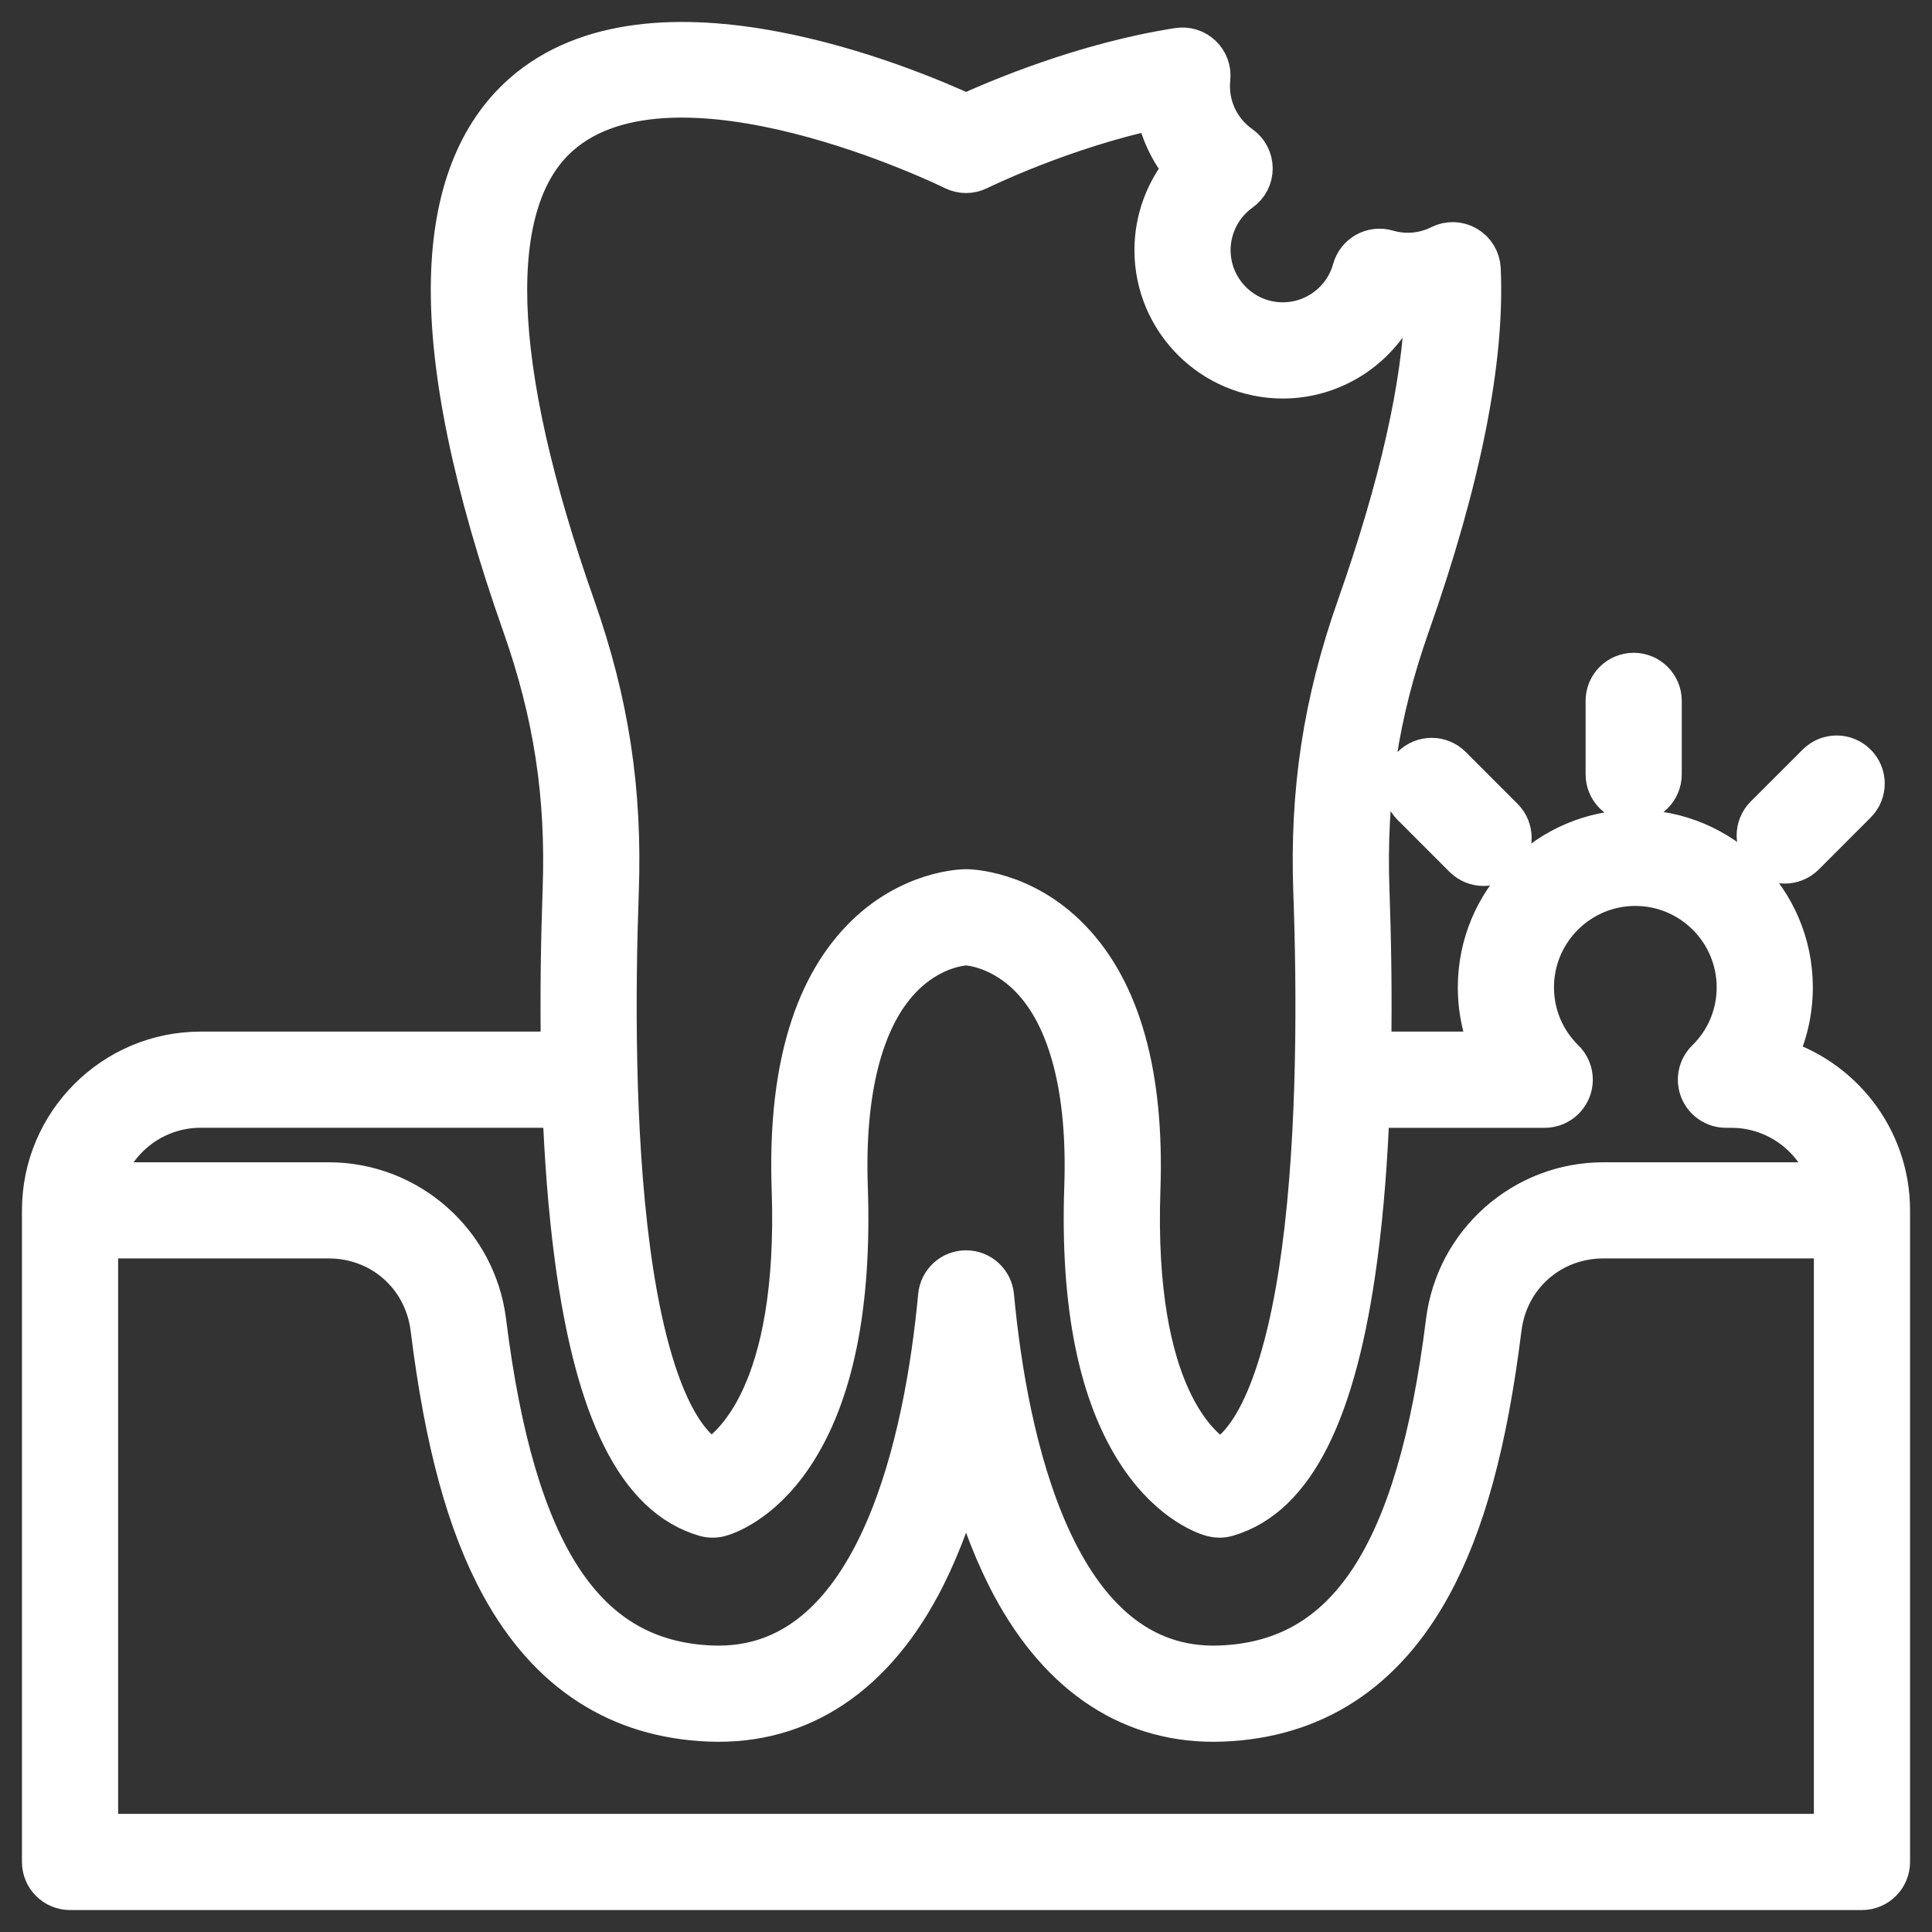 <svg width="44" height="44" viewBox="0 0 44 44" fill="none" xmlns="http://www.w3.org/2000/svg">
<rect x="0" y="0" width="44" height="44" fill="#333333" stroke="none"/>
<mask id="path-1-outside-1_508_188" maskUnits="userSpaceOnUse" x="0" y="0" width="44" height="44" fill="black">
<rect fill="white" width="44" height="44"/>
<path d="M40.386 24.124C40.648 23.625 40.786 23.066 40.786 22.485C40.786 20.531 39.197 18.942 37.243 18.942C35.29 18.942 33.701 20.531 33.701 22.485C33.701 23.016 33.816 23.528 34.036 23.994H31.183C31.207 22.631 31.182 21.336 31.144 20.268C31.067 18.118 31.351 16.254 32.066 14.225C33.232 10.916 33.774 8.191 33.678 6.126C33.669 5.925 33.558 5.742 33.384 5.64C33.21 5.538 32.997 5.531 32.817 5.622C32.434 5.814 31.997 5.853 31.584 5.732C31.431 5.687 31.266 5.706 31.127 5.783C30.988 5.861 30.886 5.992 30.843 6.145C30.643 6.875 29.973 7.385 29.215 7.385C28.284 7.385 27.526 6.628 27.526 5.697C27.526 5.152 27.791 4.638 28.235 4.321C28.393 4.209 28.486 4.027 28.485 3.834C28.484 3.641 28.39 3.46 28.232 3.349C27.729 2.996 27.456 2.396 27.521 1.784C27.541 1.601 27.474 1.418 27.34 1.291C27.206 1.163 27.021 1.105 26.838 1.134C24.696 1.466 22.706 2.318 22.002 2.642C20.674 2.028 14.863 -0.427 11.929 2.165C10.902 3.072 10.358 4.48 10.314 6.349C10.265 8.382 10.811 11.032 11.936 14.225C12.651 16.254 12.936 18.118 12.858 20.268C12.82 21.337 12.796 22.631 12.819 23.994H4.571C2.602 23.994 1 25.596 1 27.565V42.405C1 42.733 1.266 43 1.595 43H42.405C42.733 43 43 42.733 43 42.405V27.565C43 25.928 41.892 24.544 40.386 24.124ZM12.716 3.058C15.371 0.71 21.673 3.802 21.736 3.834C21.903 3.917 22.099 3.917 22.266 3.834C22.287 3.824 24.192 2.885 26.36 2.431C26.445 2.951 26.672 3.439 27.015 3.84C26.582 4.354 26.336 5.011 26.336 5.697C26.336 7.284 27.628 8.576 29.215 8.576C30.319 8.576 31.314 7.94 31.793 6.979C32.027 7.001 32.262 6.994 32.493 6.959C32.433 8.771 31.913 11.076 30.943 13.83C30.177 16.006 29.872 18.005 29.954 20.311C30.035 22.538 30.054 25.764 29.692 28.48C29.334 31.165 28.66 32.854 27.783 33.284C27.304 33.017 25.766 31.786 25.928 27.079C26.017 24.498 25.487 22.594 24.353 21.42C23.279 20.308 22.053 20.295 22.001 20.295C21.949 20.295 20.723 20.308 19.649 21.42C18.515 22.594 17.985 24.498 18.074 27.079C18.235 31.74 16.704 32.999 16.214 33.281C15.34 32.847 14.668 31.16 14.311 28.481C13.948 25.764 13.968 22.539 14.048 20.311C14.131 18.005 13.826 16.006 13.059 13.829C11.112 8.305 10.994 4.58 12.716 3.058ZM4.571 25.184H12.852C12.898 26.351 12.984 27.533 13.131 28.638C13.599 32.144 14.558 34.06 16.065 34.496C16.169 34.526 16.278 34.527 16.382 34.5C16.472 34.476 17.284 34.237 18.024 33.137C18.939 31.776 19.357 29.724 19.264 27.038C19.188 24.845 19.609 23.197 20.482 22.272C21.178 21.533 21.935 21.489 22.004 21.486C22.055 21.488 22.803 21.529 23.497 22.247C24.385 23.167 24.815 24.824 24.738 27.038C24.646 29.724 25.063 31.776 25.979 33.137C26.719 34.237 27.53 34.476 27.62 34.5C27.67 34.513 27.721 34.52 27.771 34.52C27.827 34.52 27.883 34.512 27.937 34.496C29.444 34.06 30.404 32.144 30.871 28.638C31.019 27.533 31.105 26.351 31.15 25.185H35.18C35.422 25.185 35.639 25.038 35.731 24.814C35.822 24.591 35.769 24.334 35.596 24.164C35.142 23.718 34.891 23.122 34.891 22.485C34.891 21.188 35.946 20.132 37.243 20.132C38.541 20.132 39.596 21.188 39.596 22.485C39.596 23.122 39.346 23.718 38.891 24.164C38.718 24.334 38.665 24.591 38.756 24.814C38.848 25.038 39.066 25.185 39.307 25.185H39.429C40.536 25.185 41.469 25.945 41.734 26.97H36.517C34.718 26.97 33.195 28.316 32.973 30.1C32.309 35.434 30.711 37.862 27.791 37.975C23.972 38.123 22.896 32.738 22.594 29.515C22.565 29.209 22.308 28.975 22.001 28.975C21.694 28.975 21.437 29.209 21.409 29.515C21.111 32.694 20.059 37.978 16.364 37.978C16.313 37.978 16.262 37.977 16.211 37.975C13.291 37.862 11.693 35.434 11.029 30.1C10.807 28.316 9.284 26.97 7.486 26.97H2.266C2.531 25.944 3.464 25.184 4.571 25.184ZM2.19 41.81V28.16H7.486C8.704 28.16 9.698 29.038 9.848 30.247C10.171 32.844 10.679 34.706 11.447 36.106C12.515 38.056 14.102 39.085 16.165 39.164C18.232 39.244 19.915 38.112 21.033 35.892C21.42 35.121 21.744 34.225 22.001 33.209C22.259 34.225 22.583 35.121 22.97 35.892C24.05 38.039 25.66 39.168 27.634 39.168C27.701 39.168 27.769 39.167 27.837 39.164C29.9 39.085 31.488 38.056 32.556 36.107C33.323 34.706 33.831 32.844 34.154 30.247C34.305 29.038 35.298 28.16 36.517 28.16H41.81V41.81H2.19ZM36.611 17.634V15.962C36.611 15.633 36.877 15.367 37.206 15.367C37.534 15.367 37.801 15.633 37.801 15.962V17.634C37.801 17.963 37.534 18.23 37.206 18.23C36.877 18.23 36.611 17.963 36.611 17.634ZM40.225 19.449C39.993 19.217 39.993 18.84 40.225 18.607L41.408 17.425C41.64 17.192 42.017 17.192 42.249 17.425C42.482 17.657 42.482 18.034 42.249 18.266L41.067 19.449C40.951 19.565 40.798 19.623 40.646 19.623C40.494 19.623 40.342 19.565 40.225 19.449ZM33.026 17.478L34.208 18.661C34.44 18.893 34.44 19.27 34.208 19.503C34.092 19.619 33.94 19.677 33.787 19.677C33.635 19.677 33.483 19.619 33.366 19.503L32.184 18.32C31.951 18.088 31.951 17.711 32.184 17.478C32.416 17.246 32.793 17.246 33.026 17.478Z"/>
</mask>
<path d="M40.386 24.124C40.648 23.625 40.786 23.066 40.786 22.485C40.786 20.531 39.197 18.942 37.243 18.942C35.29 18.942 33.701 20.531 33.701 22.485C33.701 23.016 33.816 23.528 34.036 23.994H31.183C31.207 22.631 31.182 21.336 31.144 20.268C31.067 18.118 31.351 16.254 32.066 14.225C33.232 10.916 33.774 8.191 33.678 6.126C33.669 5.925 33.558 5.742 33.384 5.64C33.21 5.538 32.997 5.531 32.817 5.622C32.434 5.814 31.997 5.853 31.584 5.732C31.431 5.687 31.266 5.706 31.127 5.783C30.988 5.861 30.886 5.992 30.843 6.145C30.643 6.875 29.973 7.385 29.215 7.385C28.284 7.385 27.526 6.628 27.526 5.697C27.526 5.152 27.791 4.638 28.235 4.321C28.393 4.209 28.486 4.027 28.485 3.834C28.484 3.641 28.39 3.46 28.232 3.349C27.729 2.996 27.456 2.396 27.521 1.784C27.541 1.601 27.474 1.418 27.34 1.291C27.206 1.163 27.021 1.105 26.838 1.134C24.696 1.466 22.706 2.318 22.002 2.642C20.674 2.028 14.863 -0.427 11.929 2.165C10.902 3.072 10.358 4.48 10.314 6.349C10.265 8.382 10.811 11.032 11.936 14.225C12.651 16.254 12.936 18.118 12.858 20.268C12.82 21.337 12.796 22.631 12.819 23.994H4.571C2.602 23.994 1 25.596 1 27.565V42.405C1 42.733 1.266 43 1.595 43H42.405C42.733 43 43 42.733 43 42.405V27.565C43 25.928 41.892 24.544 40.386 24.124ZM12.716 3.058C15.371 0.71 21.673 3.802 21.736 3.834C21.903 3.917 22.099 3.917 22.266 3.834C22.287 3.824 24.192 2.885 26.36 2.431C26.445 2.951 26.672 3.439 27.015 3.84C26.582 4.354 26.336 5.011 26.336 5.697C26.336 7.284 27.628 8.576 29.215 8.576C30.319 8.576 31.314 7.94 31.793 6.979C32.027 7.001 32.262 6.994 32.493 6.959C32.433 8.771 31.913 11.076 30.943 13.83C30.177 16.006 29.872 18.005 29.954 20.311C30.035 22.538 30.054 25.764 29.692 28.48C29.334 31.165 28.66 32.854 27.783 33.284C27.304 33.017 25.766 31.786 25.928 27.079C26.017 24.498 25.487 22.594 24.353 21.42C23.279 20.308 22.053 20.295 22.001 20.295C21.949 20.295 20.723 20.308 19.649 21.42C18.515 22.594 17.985 24.498 18.074 27.079C18.235 31.74 16.704 32.999 16.214 33.281C15.34 32.847 14.668 31.16 14.311 28.481C13.948 25.764 13.968 22.539 14.048 20.311C14.131 18.005 13.826 16.006 13.059 13.829C11.112 8.305 10.994 4.58 12.716 3.058ZM4.571 25.184H12.852C12.898 26.351 12.984 27.533 13.131 28.638C13.599 32.144 14.558 34.06 16.065 34.496C16.169 34.526 16.278 34.527 16.382 34.5C16.472 34.476 17.284 34.237 18.024 33.137C18.939 31.776 19.357 29.724 19.264 27.038C19.188 24.845 19.609 23.197 20.482 22.272C21.178 21.533 21.935 21.489 22.004 21.486C22.055 21.488 22.803 21.529 23.497 22.247C24.385 23.167 24.815 24.824 24.738 27.038C24.646 29.724 25.063 31.776 25.979 33.137C26.719 34.237 27.53 34.476 27.62 34.5C27.67 34.513 27.721 34.52 27.771 34.52C27.827 34.52 27.883 34.512 27.937 34.496C29.444 34.06 30.404 32.144 30.871 28.638C31.019 27.533 31.105 26.351 31.15 25.185H35.18C35.422 25.185 35.639 25.038 35.731 24.814C35.822 24.591 35.769 24.334 35.596 24.164C35.142 23.718 34.891 23.122 34.891 22.485C34.891 21.188 35.946 20.132 37.243 20.132C38.541 20.132 39.596 21.188 39.596 22.485C39.596 23.122 39.346 23.718 38.891 24.164C38.718 24.334 38.665 24.591 38.756 24.814C38.848 25.038 39.066 25.185 39.307 25.185H39.429C40.536 25.185 41.469 25.945 41.734 26.97H36.517C34.718 26.97 33.195 28.316 32.973 30.1C32.309 35.434 30.711 37.862 27.791 37.975C23.972 38.123 22.896 32.738 22.594 29.515C22.565 29.209 22.308 28.975 22.001 28.975C21.694 28.975 21.437 29.209 21.409 29.515C21.111 32.694 20.059 37.978 16.364 37.978C16.313 37.978 16.262 37.977 16.211 37.975C13.291 37.862 11.693 35.434 11.029 30.1C10.807 28.316 9.284 26.97 7.486 26.97H2.266C2.531 25.944 3.464 25.184 4.571 25.184ZM2.19 41.81V28.16H7.486C8.704 28.16 9.698 29.038 9.848 30.247C10.171 32.844 10.679 34.706 11.447 36.106C12.515 38.056 14.102 39.085 16.165 39.164C18.232 39.244 19.915 38.112 21.033 35.892C21.42 35.121 21.744 34.225 22.001 33.209C22.259 34.225 22.583 35.121 22.97 35.892C24.05 38.039 25.66 39.168 27.634 39.168C27.701 39.168 27.769 39.167 27.837 39.164C29.9 39.085 31.488 38.056 32.556 36.107C33.323 34.706 33.831 32.844 34.154 30.247C34.305 29.038 35.298 28.16 36.517 28.16H41.81V41.81H2.19ZM36.611 17.634V15.962C36.611 15.633 36.877 15.367 37.206 15.367C37.534 15.367 37.801 15.633 37.801 15.962V17.634C37.801 17.963 37.534 18.23 37.206 18.23C36.877 18.23 36.611 17.963 36.611 17.634ZM40.225 19.449C39.993 19.217 39.993 18.84 40.225 18.607L41.408 17.425C41.64 17.192 42.017 17.192 42.249 17.425C42.482 17.657 42.482 18.034 42.249 18.266L41.067 19.449C40.951 19.565 40.798 19.623 40.646 19.623C40.494 19.623 40.342 19.565 40.225 19.449ZM33.026 17.478L34.208 18.661C34.44 18.893 34.44 19.27 34.208 19.503C34.092 19.619 33.94 19.677 33.787 19.677C33.635 19.677 33.483 19.619 33.366 19.503L32.184 18.32C31.951 18.088 31.951 17.711 32.184 17.478C32.416 17.246 32.793 17.246 33.026 17.478Z" fill="white"/>
<path d="M40.386 24.124C40.648 23.625 40.786 23.066 40.786 22.485C40.786 20.531 39.197 18.942 37.243 18.942C35.29 18.942 33.701 20.531 33.701 22.485C33.701 23.016 33.816 23.528 34.036 23.994H31.183C31.207 22.631 31.182 21.336 31.144 20.268C31.067 18.118 31.351 16.254 32.066 14.225C33.232 10.916 33.774 8.191 33.678 6.126C33.669 5.925 33.558 5.742 33.384 5.64C33.21 5.538 32.997 5.531 32.817 5.622C32.434 5.814 31.997 5.853 31.584 5.732C31.431 5.687 31.266 5.706 31.127 5.783C30.988 5.861 30.886 5.992 30.843 6.145C30.643 6.875 29.973 7.385 29.215 7.385C28.284 7.385 27.526 6.628 27.526 5.697C27.526 5.152 27.791 4.638 28.235 4.321C28.393 4.209 28.486 4.027 28.485 3.834C28.484 3.641 28.39 3.46 28.232 3.349C27.729 2.996 27.456 2.396 27.521 1.784C27.541 1.601 27.474 1.418 27.34 1.291C27.206 1.163 27.021 1.105 26.838 1.134C24.696 1.466 22.706 2.318 22.002 2.642C20.674 2.028 14.863 -0.427 11.929 2.165C10.902 3.072 10.358 4.48 10.314 6.349C10.265 8.382 10.811 11.032 11.936 14.225C12.651 16.254 12.936 18.118 12.858 20.268C12.82 21.337 12.796 22.631 12.819 23.994H4.571C2.602 23.994 1 25.596 1 27.565V42.405C1 42.733 1.266 43 1.595 43H42.405C42.733 43 43 42.733 43 42.405V27.565C43 25.928 41.892 24.544 40.386 24.124ZM12.716 3.058C15.371 0.71 21.673 3.802 21.736 3.834C21.903 3.917 22.099 3.917 22.266 3.834C22.287 3.824 24.192 2.885 26.36 2.431C26.445 2.951 26.672 3.439 27.015 3.84C26.582 4.354 26.336 5.011 26.336 5.697C26.336 7.284 27.628 8.576 29.215 8.576C30.319 8.576 31.314 7.94 31.793 6.979C32.027 7.001 32.262 6.994 32.493 6.959C32.433 8.771 31.913 11.076 30.943 13.83C30.177 16.006 29.872 18.005 29.954 20.311C30.035 22.538 30.054 25.764 29.692 28.48C29.334 31.165 28.66 32.854 27.783 33.284C27.304 33.017 25.766 31.786 25.928 27.079C26.017 24.498 25.487 22.594 24.353 21.42C23.279 20.308 22.053 20.295 22.001 20.295C21.949 20.295 20.723 20.308 19.649 21.42C18.515 22.594 17.985 24.498 18.074 27.079C18.235 31.74 16.704 32.999 16.214 33.281C15.34 32.847 14.668 31.16 14.311 28.481C13.948 25.764 13.968 22.539 14.048 20.311C14.131 18.005 13.826 16.006 13.059 13.829C11.112 8.305 10.994 4.58 12.716 3.058ZM4.571 25.184H12.852C12.898 26.351 12.984 27.533 13.131 28.638C13.599 32.144 14.558 34.06 16.065 34.496C16.169 34.526 16.278 34.527 16.382 34.5C16.472 34.476 17.284 34.237 18.024 33.137C18.939 31.776 19.357 29.724 19.264 27.038C19.188 24.845 19.609 23.197 20.482 22.272C21.178 21.533 21.935 21.489 22.004 21.486C22.055 21.488 22.803 21.529 23.497 22.247C24.385 23.167 24.815 24.824 24.738 27.038C24.646 29.724 25.063 31.776 25.979 33.137C26.719 34.237 27.53 34.476 27.62 34.5C27.67 34.513 27.721 34.52 27.771 34.52C27.827 34.52 27.883 34.512 27.937 34.496C29.444 34.06 30.404 32.144 30.871 28.638C31.019 27.533 31.105 26.351 31.15 25.185H35.18C35.422 25.185 35.639 25.038 35.731 24.814C35.822 24.591 35.769 24.334 35.596 24.164C35.142 23.718 34.891 23.122 34.891 22.485C34.891 21.188 35.946 20.132 37.243 20.132C38.541 20.132 39.596 21.188 39.596 22.485C39.596 23.122 39.346 23.718 38.891 24.164C38.718 24.334 38.665 24.591 38.756 24.814C38.848 25.038 39.066 25.185 39.307 25.185H39.429C40.536 25.185 41.469 25.945 41.734 26.97H36.517C34.718 26.97 33.195 28.316 32.973 30.1C32.309 35.434 30.711 37.862 27.791 37.975C23.972 38.123 22.896 32.738 22.594 29.515C22.565 29.209 22.308 28.975 22.001 28.975C21.694 28.975 21.437 29.209 21.409 29.515C21.111 32.694 20.059 37.978 16.364 37.978C16.313 37.978 16.262 37.977 16.211 37.975C13.291 37.862 11.693 35.434 11.029 30.1C10.807 28.316 9.284 26.97 7.486 26.97H2.266C2.531 25.944 3.464 25.184 4.571 25.184ZM2.19 41.81V28.16H7.486C8.704 28.16 9.698 29.038 9.848 30.247C10.171 32.844 10.679 34.706 11.447 36.106C12.515 38.056 14.102 39.085 16.165 39.164C18.232 39.244 19.915 38.112 21.033 35.892C21.42 35.121 21.744 34.225 22.001 33.209C22.259 34.225 22.583 35.121 22.97 35.892C24.05 38.039 25.66 39.168 27.634 39.168C27.701 39.168 27.769 39.167 27.837 39.164C29.9 39.085 31.488 38.056 32.556 36.107C33.323 34.706 33.831 32.844 34.154 30.247C34.305 29.038 35.298 28.16 36.517 28.16H41.81V41.81H2.19ZM36.611 17.634V15.962C36.611 15.633 36.877 15.367 37.206 15.367C37.534 15.367 37.801 15.633 37.801 15.962V17.634C37.801 17.963 37.534 18.23 37.206 18.23C36.877 18.23 36.611 17.963 36.611 17.634ZM40.225 19.449C39.993 19.217 39.993 18.84 40.225 18.607L41.408 17.425C41.64 17.192 42.017 17.192 42.249 17.425C42.482 17.657 42.482 18.034 42.249 18.266L41.067 19.449C40.951 19.565 40.798 19.623 40.646 19.623C40.494 19.623 40.342 19.565 40.225 19.449ZM33.026 17.478L34.208 18.661C34.44 18.893 34.44 19.27 34.208 19.503C34.092 19.619 33.94 19.677 33.787 19.677C33.635 19.677 33.483 19.619 33.366 19.503L32.184 18.32C31.951 18.088 31.951 17.711 32.184 17.478C32.416 17.246 32.793 17.246 33.026 17.478Z" stroke="white" mask="url(#path-1-outside-1_508_188)"/>
</svg>
